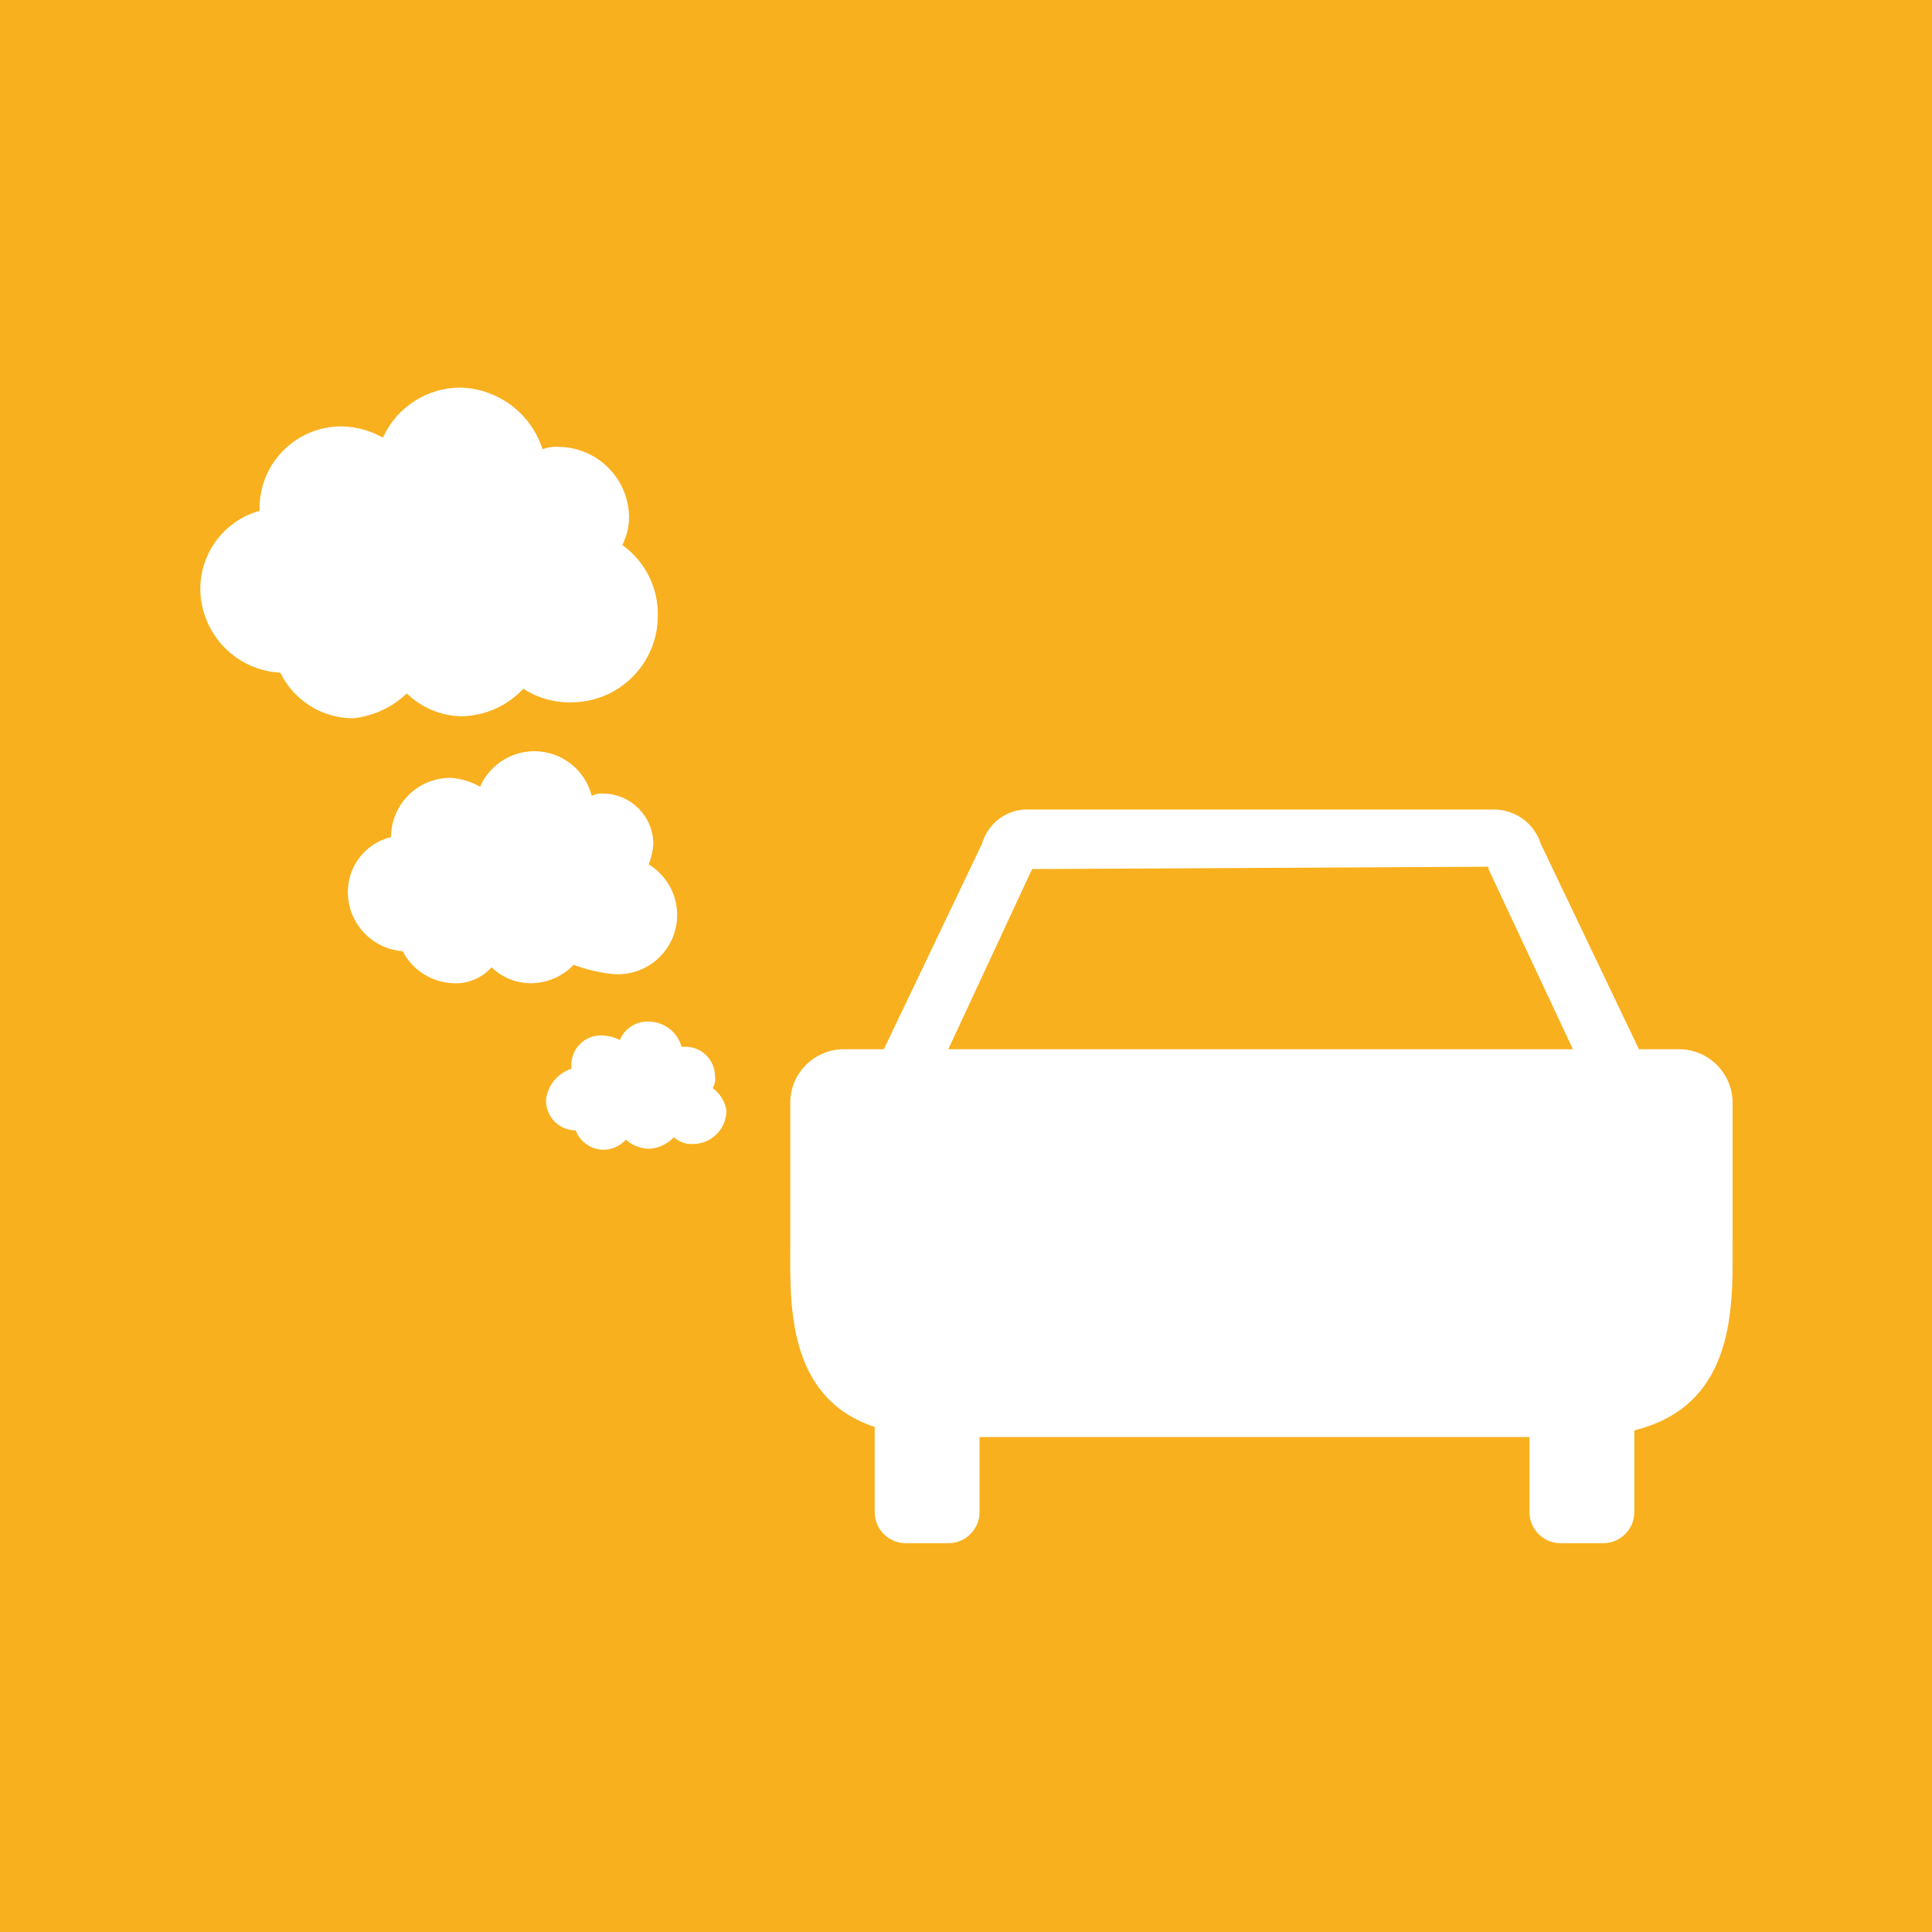 <?xml version="1.0" encoding="utf-8"?>
<!-- Generator: Adobe Illustrator 22.0.1, SVG Export Plug-In . SVG Version: 6.00 Build 0)  -->
<svg version="1.1" id="Laag_1" xmlns="http://www.w3.org/2000/svg" xmlns:xlink="http://www.w3.org/1999/xlink" x="0px" y="0px"
	 viewBox="0 0 23 23" style="enable-background:new 0 0 23 23;" xml:space="preserve">
<style type="text/css">
	.st0{fill:#F9B01E;}
	.st1{fill:#FFFFFF;}
</style>
<title>Asset 159</title>
<g id="Layer_2">
	<g id="Laag_1_1_">
		<rect class="st0" width="23" height="23"/>
		<path class="st1" d="M20.626,14.816v-1.672c0.008-0.353-0.272-0.645-0.624-0.653
			c-0,0-0,0-0-0H19.511l-1.168-2.445c-0.078-0.247-0.309-0.413-0.568-0.409h-5.517
			c-0.262-0.013-0.497,0.157-0.568,0.409l-1.168,2.445h-0.49c-0.353,0.008-0.632,0.3-0.624,0.652
			c0,0,0,0,0,0v1.672c0,0.681-0.056,1.82,1.005,2.173v1.002
			c-0.006,0.204,0.155,0.375,0.359,0.381c0.007,0,0.014,0,0.021,0h0.494
			c0.205,0.002,0.372-0.162,0.374-0.367c0-0.005,0-0.01-0-0.014v-0.882h6.547v0.882
			c-0.006,0.204,0.155,0.375,0.359,0.381c0.007,0,0.014,0,0.021,0h0.487
			c0.204,0.006,0.375-0.155,0.381-0.359c0-0.007,0-0.014,0-0.021v-0.963
			C20.679,16.728,20.626,15.521,20.626,14.816z M12.287,10.346L12.287,10.346l5.433-0.028v0.028
			l1.005,2.145h-7.436L12.287,10.346z"/>
		<path class="st1" d="M7.288,11.595c0.388,0.037,0.733-0.247,0.77-0.635
			c0.026-0.269-0.105-0.53-0.336-0.67c0.032-0.077,0.051-0.16,0.056-0.243
			c-0.002-0.33-0.269-0.598-0.6-0.6c-0.046-0.004-0.093,0.006-0.134,0.028
			C6.949,9.098,6.565,8.869,6.187,8.965C5.976,9.019,5.802,9.167,5.715,9.366
			c-0.108-0.062-0.229-0.099-0.353-0.106c-0.379-0-0.69,0.299-0.706,0.677v0.028
			c-0.302,0.072-0.515,0.342-0.515,0.653c-0.001,0.37,0.284,0.678,0.653,0.706
			c0.116,0.225,0.344,0.37,0.596,0.381c0.175,0.011,0.346-0.059,0.462-0.19
			c0.124,0.121,0.289,0.189,0.462,0.19c0.194,0.001,0.381-0.078,0.515-0.219
			C6.977,11.541,7.131,11.578,7.288,11.595z"/>
		<path class="st1" d="M8.484,12.953c0.026-0.041,0.036-0.09,0.028-0.138
			c0-0.186-0.143-0.34-0.328-0.353H8.114c-0.048-0.173-0.202-0.294-0.381-0.3
			c-0.153-0.011-0.295,0.077-0.353,0.219c-0.059-0.031-0.124-0.049-0.19-0.053
			c-0.194-0.02-0.367,0.121-0.387,0.315c-0.002,0.018-0.002,0.037-0.001,0.055v0.025
			c-0.158,0.052-0.274,0.188-0.3,0.353c-0.016,0.194,0.129,0.364,0.323,0.38
			c0.01,0.001,0.02,0.001,0.029,0.001c0.068,0.183,0.271,0.276,0.454,0.208
			c0.055-0.02,0.104-0.054,0.143-0.098c0.075,0.067,0.171,0.105,0.272,0.109
			c0.114-0.005,0.221-0.055,0.3-0.138c0.059,0.055,0.138,0.084,0.219,0.081
			c0.22,0.004,0.402-0.171,0.406-0.391c0-0.005,0-0.009,0-0.014
			C8.628,13.11,8.57,13.016,8.484,12.953z"/>
		<path class="st1" d="M4.843,8.255c0.175,0.171,0.408,0.268,0.653,0.272
			c0.279-0.005,0.544-0.124,0.734-0.328c0.17,0.111,0.369,0.167,0.571,0.162
			c0.569,0,1.03-0.461,1.03-1.03c0.007-0.334-0.151-0.649-0.423-0.843
			C7.46,6.387,7.487,6.276,7.489,6.163c-0.002-0.465-0.378-0.841-0.843-0.843
			C6.582,5.315,6.519,5.325,6.459,5.348C6.321,4.92,5.928,4.625,5.478,4.614
			C5.081,4.616,4.722,4.849,4.558,5.21C4.408,5.125,4.239,5.079,4.067,5.076
			c-0.538-0.002-0.975,0.432-0.977,0.97c-0,0.002-0,0.005,0,0.007v0.028
			C2.666,6.2,2.376,6.59,2.385,7.031c0.014,0.524,0.429,0.95,0.952,0.977
			C3.498,8.34,3.835,8.551,4.205,8.551C4.445,8.525,4.669,8.421,4.843,8.255z"/>
	</g>
</g>
</svg>
